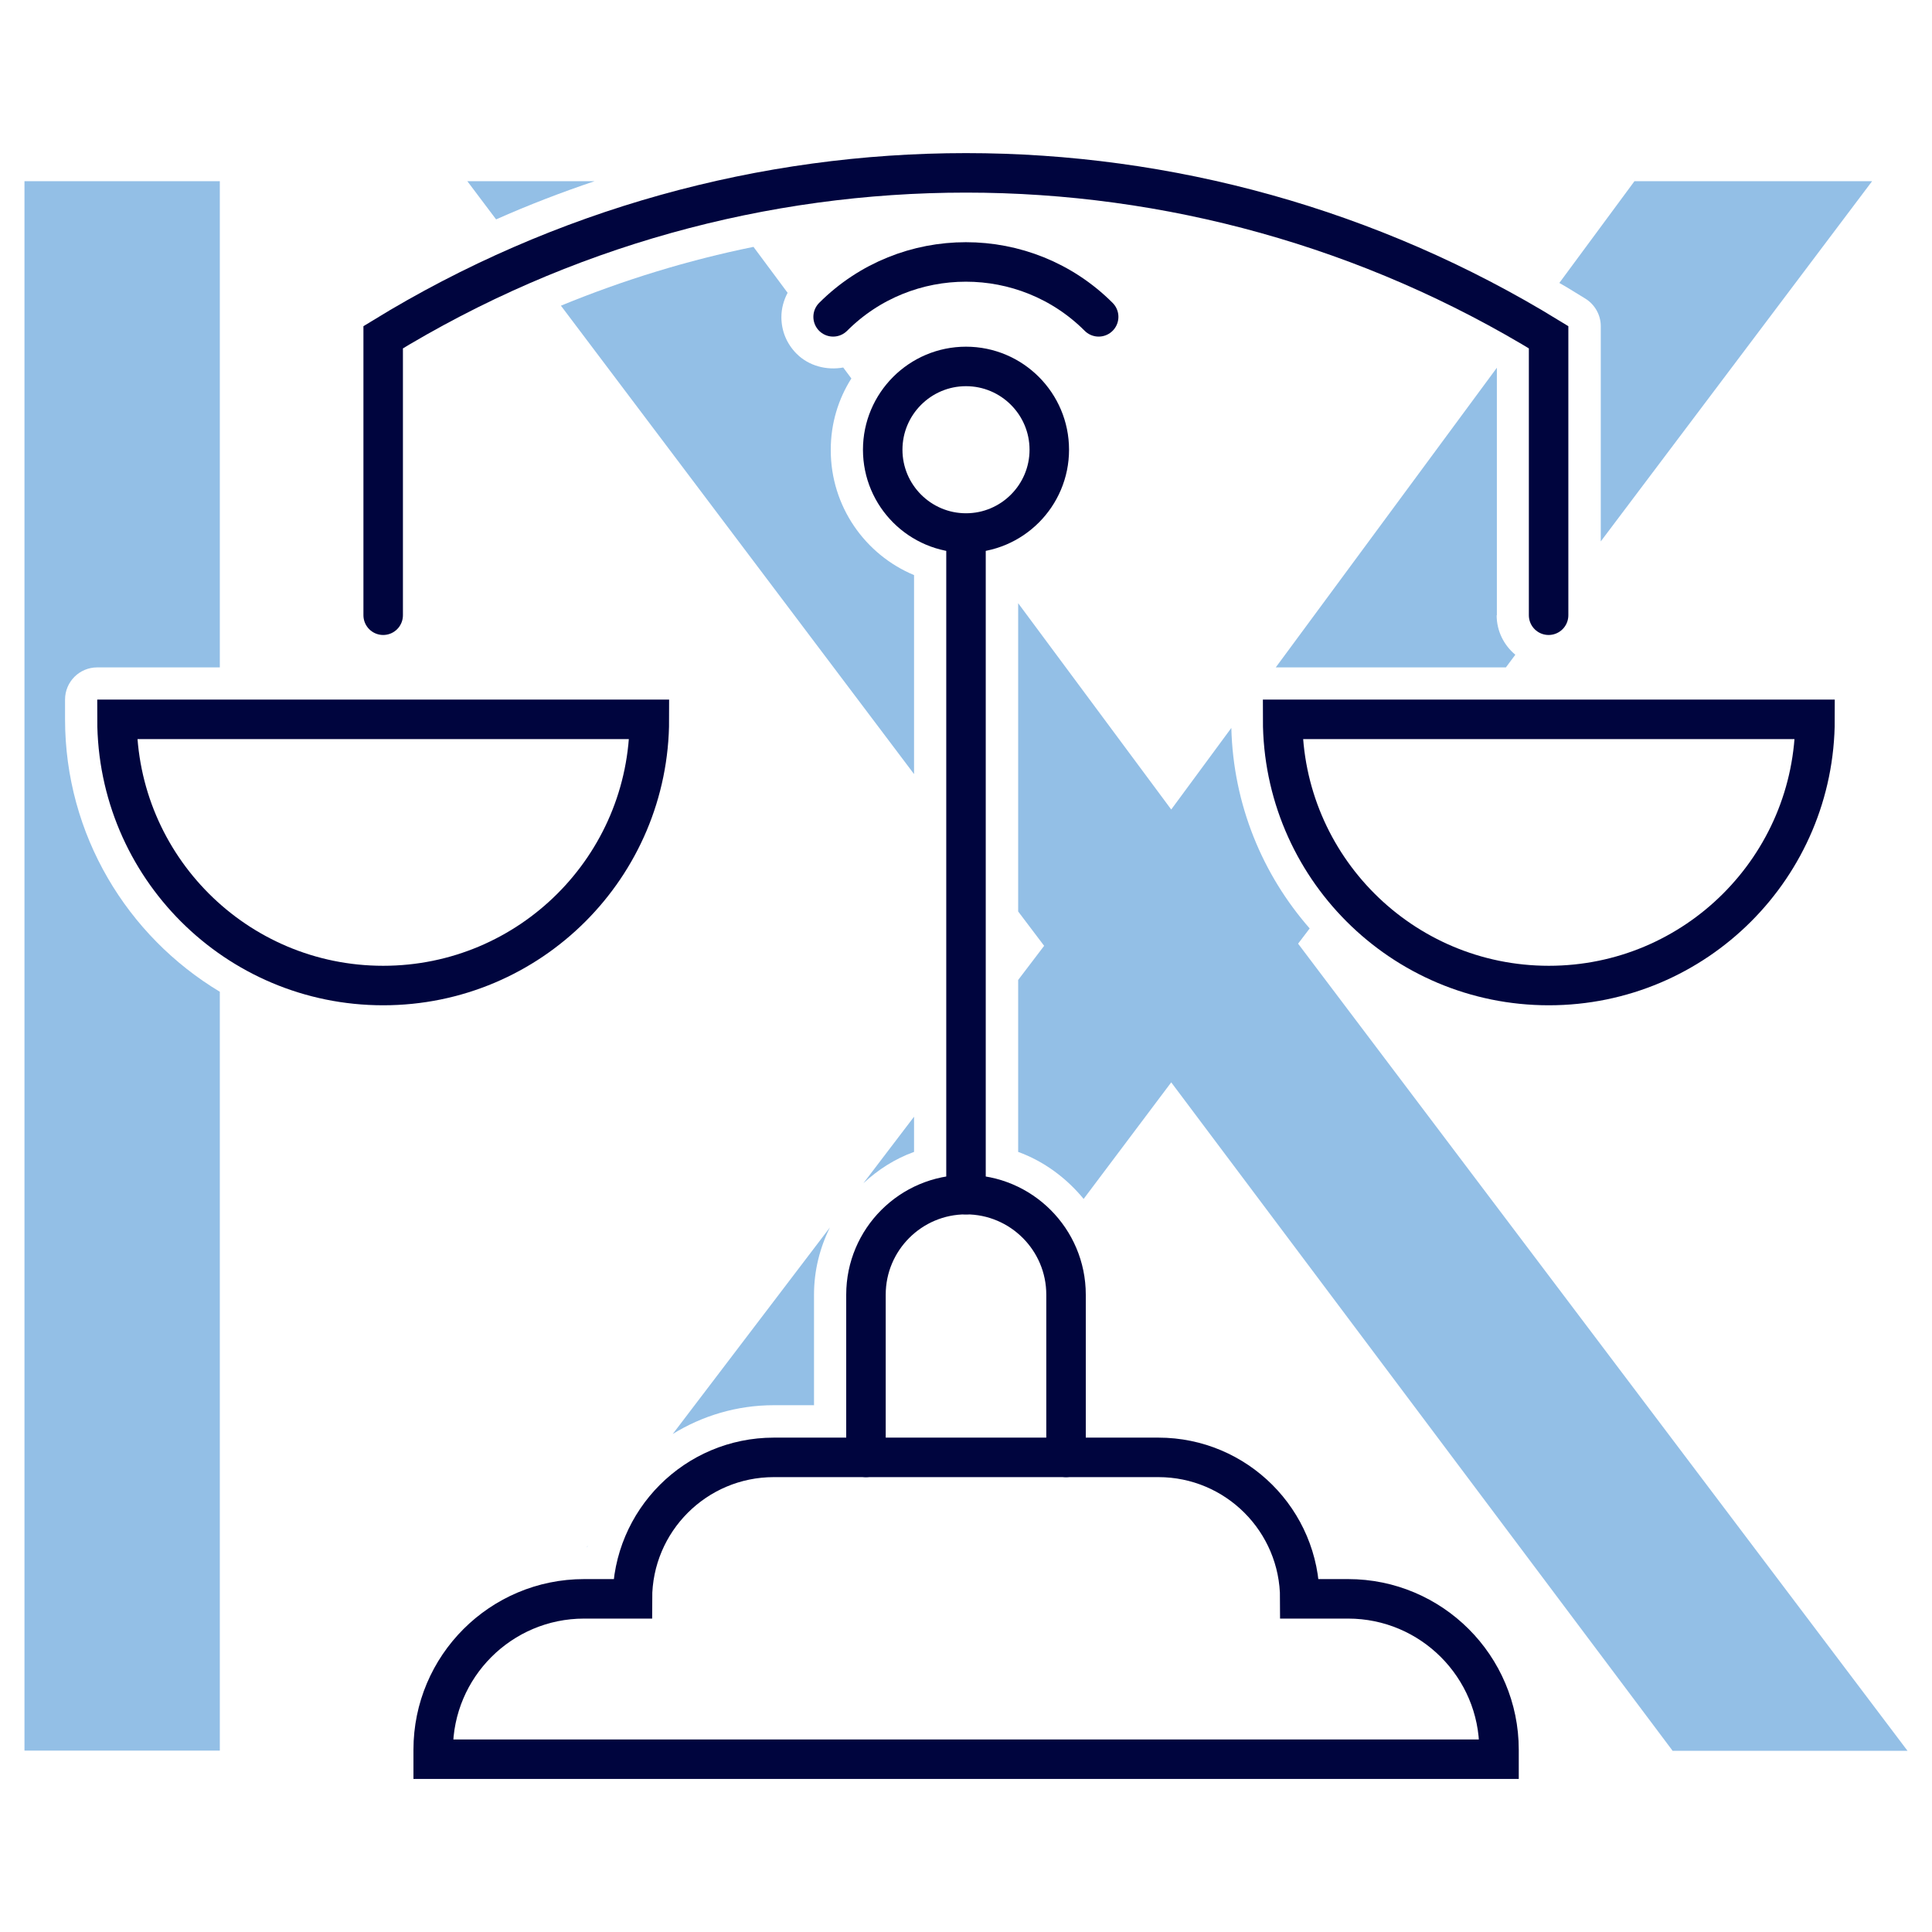 <?xml version="1.0" encoding="UTF-8"?>
<svg xmlns="http://www.w3.org/2000/svg" id="a" width="240px" height="240px" viewBox="0 0 90 90">
  <path d="M27.02,36.39c.11.17.17.35.2.54.12-.33.23-.66.32-1h-.99c.19.12.35.27.47.46Z" fill="none"></path>
  <path d="M57.33,32.59c0-.83.67-1.5,1.5-1.5h.6l10.3-13.96v-.05c-6.35-3.66-13.3-5.78-20.35-6.41,1.3.55,2.5,1.35,3.52,2.38.46.46.71,1.07.71,1.71s-.25,1.25-.71,1.71-1.07.71-1.71.71-1.25-.25-1.71-.71c-2.47-2.47-6.48-2.47-8.95,0-.34.34-.79.56-1.25.64l.38.51c1.11-1.79,3.09-2.98,5.35-2.98,3.48,0,6.3,2.83,6.3,6.3,0,2.62-1.61,4.87-3.88,5.82v1.33l7.13,9.61,2.8-3.8c0-.13-.02-.26-.02-.4v-.92Z" fill="none"></path>
  <polygon points="48.63 44.07 47.42 42.47 47.42 45.66 48.63 44.07" fill="none"></polygon>
  <path d="M40.63,10.67c-1.85.16-3.7.44-5.53.81l1.59,2.14c.11-.21.24-.41.42-.58,1.03-1.03,2.22-1.83,3.52-2.38Z" fill="none"></path>
  <path d="M45,19.49c-.81,0-1.46.66-1.46,1.46s.66,1.46,1.46,1.46,1.46-.66,1.46-1.46-.66-1.46-1.46-1.46Z" fill="none"></path>
  <path d="M81.32,36.39c.11.17.16.35.2.54.12-.33.23-.66.31-1h-.98c.19.12.35.27.47.46Z" fill="none"></path>
  <path d="M47.24,60.31s-.01-.08-.01-.13l-3.96,5.28h3.98v-5.16Z" fill="none"></path>
  <path d="M62.8,76.9h-3.17c-.83,0-1.5-.67-1.5-1.5v-.92c0-2.3-1.87-4.17-4.17-4.17h-14.33l-6.91,9.22h34.24c-.75-1.56-2.35-2.63-4.16-2.63Z" fill="none"></path>
  <path d="M3.03,33.51v-.92c0-.83.67-1.5,1.5-1.5h5.71V8.44H1.14v73.11h9.1v-35.35c-4.31-2.59-7.21-7.31-7.21-12.7Z" fill="#93bfe6"></path>
  <path d="M73.85,13.91c.44.27.72.76.72,1.28v10.03l12.64-16.78h-11.07l-3.5,4.74c.26.15.52.3.77.46l.44.27Z" fill="#93bfe6"></path>
  <path d="M69.73,28.66v-11.53l-10.3,13.96h10.72l.44-.59c-.53-.44-.87-1.1-.87-1.84Z" fill="#93bfe6"></path>
  <path d="M21.77,8.44l1.34,1.78c1.51-.67,3.04-1.26,4.59-1.78h-5.93Z" fill="#93bfe6"></path>
  <path d="M77.9,81.56h10.96l-28.39-37.6.54-.71c-2.2-2.51-3.56-5.77-3.65-9.34l-2.8,3.8-7.13-9.61v14.36l1.21,1.6-1.21,1.59v8.01c1.21.44,2.25,1.22,3.05,2.19l4.08-5.43,23.35,31.13Z" fill="#93bfe6"></path>
  <path d="M27.38,72.01l-.04.05h.02s.01-.03.02-.05Z" fill="#93bfe6"></path>
  <path d="M37.92,65.47v-5.16c0-1.12.27-2.18.74-3.13l-7.32,9.62c1.38-.85,2.99-1.34,4.71-1.34h1.88Z" fill="#93bfe6"></path>
  <path d="M42.58,52.02l-2.36,3.1c.68-.63,1.47-1.14,2.36-1.46v-1.64Z" fill="#93bfe6"></path>
  <path d="M38.7,20.95c0-1.22.35-2.36.96-3.32l-.38-.51c-.77.14-1.6-.07-2.17-.64-.46-.46-.71-1.06-.71-1.71,0-.4.11-.79.29-1.13l-1.59-2.14c-3.05.62-6.05,1.54-8.97,2.74l16.45,21.82v-9.27c-2.28-.95-3.88-3.2-3.88-5.82Z" fill="#93bfe6"></path>
  <path d="M45,81.95h-24.82v-.44c0-3.88,3.15-7.03,7.03-7.03h2.25c0-3.64,2.95-6.59,6.59-6.59h17.91c3.64,0,6.59,2.95,6.59,6.59h2.25c3.88,0,7.03,3.15,7.03,7.03v.44h-24.82Z" fill="none" stroke="#00053e" stroke-linecap="round" stroke-miterlimit="10" stroke-width="1.84"></path>
  <line x1="45" y1="55.65" x2="45" y2="24.95" fill="none" stroke="#00053e" stroke-linecap="round" stroke-miterlimit="10" stroke-width="1.84"></line>
  <path d="M48.88,20.95c0-2.14-1.74-3.88-3.88-3.88s-3.88,1.74-3.88,3.88,1.74,3.88,3.88,3.88,3.88-1.74,3.88-3.88Z" fill="none" stroke="#00053e" stroke-linecap="round" stroke-miterlimit="10" stroke-width="1.84"></path>
  <path d="M30.25,33.51c0,6.85-5.55,12.4-12.4,12.4s-12.4-5.55-12.4-12.4h24.8Z" fill="none" stroke="#00053e" stroke-linecap="round" stroke-miterlimit="10" stroke-width="1.84"></path>
  <path d="M59.75,33.51c0,6.85,5.55,12.4,12.4,12.4s12.4-5.55,12.4-12.4h-24.8Z" fill="none" stroke="#00053e" stroke-linecap="round" stroke-miterlimit="10" stroke-width="1.84"></path>
  <path d="M38.81,14.76c3.41-3.41,8.96-3.41,12.37,0" fill="none" stroke="#00053e" stroke-linecap="round" stroke-miterlimit="10" stroke-width="1.84"></path>
  <path d="M17.85,28.66v-12.95c16.66-10.21,37.64-10.21,54.29,0v12.95" fill="none" stroke="#00053e" stroke-linecap="round" stroke-miterlimit="10" stroke-width="1.84"></path>
  <path d="M49.66,67.89v-7.58c0-2.57-2.09-4.66-4.66-4.66h0c-2.57,0-4.66,2.09-4.66,4.66v7.58" fill="none" stroke="#00053e" stroke-linecap="round" stroke-miterlimit="10" stroke-width="1.84"></path>
</svg>
